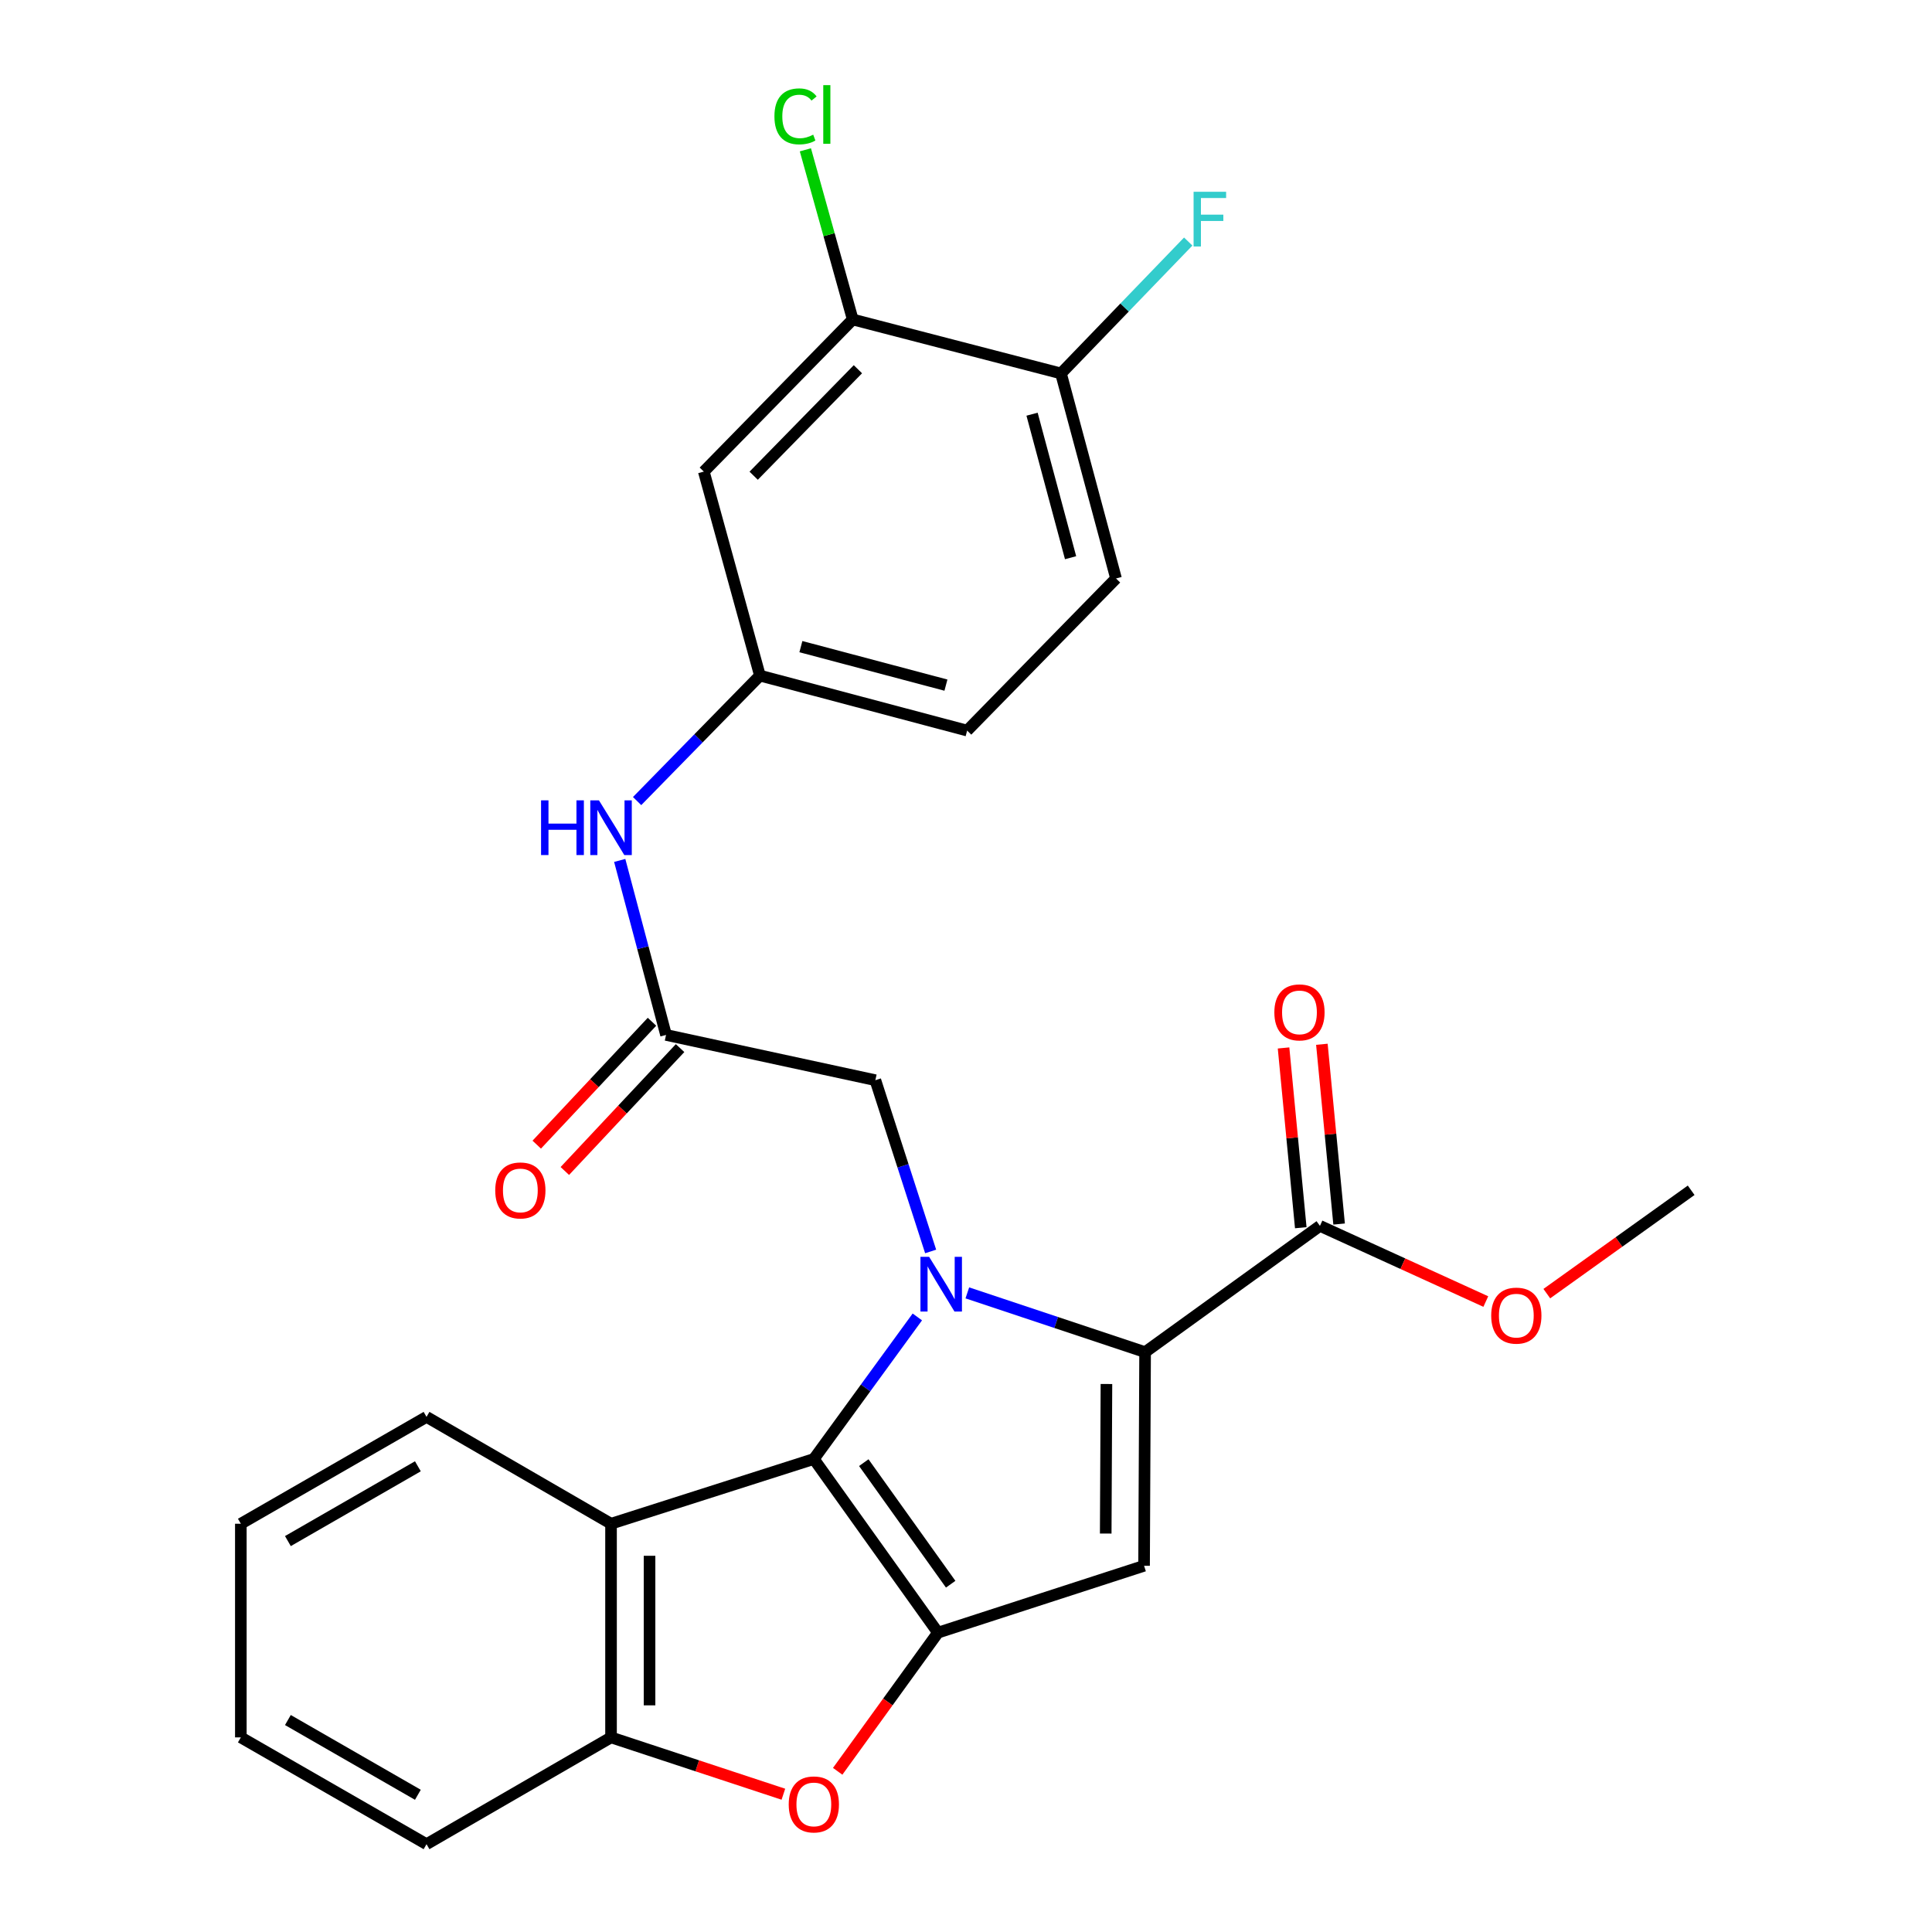 <?xml version='1.0' encoding='iso-8859-1'?>
<svg version='1.1' baseProfile='full'
              xmlns='http://www.w3.org/2000/svg'
                      xmlns:rdkit='http://www.rdkit.org/xml'
                      xmlns:xlink='http://www.w3.org/1999/xlink'
                  xml:space='preserve'
width='1000px' height='1000px' viewBox='0 0 1000 1000'>
<!-- END OF HEADER -->
<rect style='opacity:1.0;fill:#FFFFFF;stroke:none' width='1000' height='1000' x='0' y='0'> </rect>
<path class='bond-0' d='M 474.811,681.643 L 448.025,718.407' style='fill:none;fill-rule:evenodd;stroke:#0000FF;stroke-width:6px;stroke-linecap:butt;stroke-linejoin:miter;stroke-opacity:1' />
<path class='bond-0' d='M 448.025,718.407 L 421.24,755.17' style='fill:none;fill-rule:evenodd;stroke:#000000;stroke-width:6px;stroke-linecap:butt;stroke-linejoin:miter;stroke-opacity:1' />
<path class='bond-2' d='M 500.688,669.191 L 546.694,684.527' style='fill:none;fill-rule:evenodd;stroke:#0000FF;stroke-width:6px;stroke-linecap:butt;stroke-linejoin:miter;stroke-opacity:1' />
<path class='bond-2' d='M 546.694,684.527 L 592.701,699.862' style='fill:none;fill-rule:evenodd;stroke:#000000;stroke-width:6px;stroke-linecap:butt;stroke-linejoin:miter;stroke-opacity:1' />
<path class='bond-8' d='M 481.7,647.751 L 467.393,603.429' style='fill:none;fill-rule:evenodd;stroke:#0000FF;stroke-width:6px;stroke-linecap:butt;stroke-linejoin:miter;stroke-opacity:1' />
<path class='bond-8' d='M 467.393,603.429 L 453.085,559.106' style='fill:none;fill-rule:evenodd;stroke:#000000;stroke-width:6px;stroke-linecap:butt;stroke-linejoin:miter;stroke-opacity:1' />
<path class='bond-1' d='M 421.24,755.17 L 485.495,845.059' style='fill:none;fill-rule:evenodd;stroke:#000000;stroke-width:6px;stroke-linecap:butt;stroke-linejoin:miter;stroke-opacity:1' />
<path class='bond-1' d='M 447.092,757.063 L 492.071,819.985' style='fill:none;fill-rule:evenodd;stroke:#000000;stroke-width:6px;stroke-linecap:butt;stroke-linejoin:miter;stroke-opacity:1' />
<path class='bond-5' d='M 421.24,755.17 L 316.271,788.688' style='fill:none;fill-rule:evenodd;stroke:#000000;stroke-width:6px;stroke-linecap:butt;stroke-linejoin:miter;stroke-opacity:1' />
<path class='bond-4' d='M 485.495,845.059 L 459.538,880.941' style='fill:none;fill-rule:evenodd;stroke:#000000;stroke-width:6px;stroke-linecap:butt;stroke-linejoin:miter;stroke-opacity:1' />
<path class='bond-4' d='M 459.538,880.941 L 433.581,916.823' style='fill:none;fill-rule:evenodd;stroke:#FF0000;stroke-width:6px;stroke-linecap:butt;stroke-linejoin:miter;stroke-opacity:1' />
<path class='bond-27' d='M 485.495,845.059 L 592.169,810.445' style='fill:none;fill-rule:evenodd;stroke:#000000;stroke-width:6px;stroke-linecap:butt;stroke-linejoin:miter;stroke-opacity:1' />
<path class='bond-3' d='M 592.701,699.862 L 592.169,810.445' style='fill:none;fill-rule:evenodd;stroke:#000000;stroke-width:6px;stroke-linecap:butt;stroke-linejoin:miter;stroke-opacity:1' />
<path class='bond-3' d='M 572.69,716.354 L 572.318,793.762' style='fill:none;fill-rule:evenodd;stroke:#000000;stroke-width:6px;stroke-linecap:butt;stroke-linejoin:miter;stroke-opacity:1' />
<path class='bond-7' d='M 592.701,699.862 L 683.198,634.511' style='fill:none;fill-rule:evenodd;stroke:#000000;stroke-width:6px;stroke-linecap:butt;stroke-linejoin:miter;stroke-opacity:1' />
<path class='bond-28' d='M 405.477,928.686 L 360.874,913.978' style='fill:none;fill-rule:evenodd;stroke:#FF0000;stroke-width:6px;stroke-linecap:butt;stroke-linejoin:miter;stroke-opacity:1' />
<path class='bond-28' d='M 360.874,913.978 L 316.271,899.271' style='fill:none;fill-rule:evenodd;stroke:#000000;stroke-width:6px;stroke-linecap:butt;stroke-linejoin:miter;stroke-opacity:1' />
<path class='bond-6' d='M 316.271,788.688 L 316.271,899.271' style='fill:none;fill-rule:evenodd;stroke:#000000;stroke-width:6px;stroke-linecap:butt;stroke-linejoin:miter;stroke-opacity:1' />
<path class='bond-6' d='M 336.202,805.275 L 336.202,882.683' style='fill:none;fill-rule:evenodd;stroke:#000000;stroke-width:6px;stroke-linecap:butt;stroke-linejoin:miter;stroke-opacity:1' />
<path class='bond-22' d='M 316.271,788.688 L 220.769,733.379' style='fill:none;fill-rule:evenodd;stroke:#000000;stroke-width:6px;stroke-linecap:butt;stroke-linejoin:miter;stroke-opacity:1' />
<path class='bond-23' d='M 316.271,899.271 L 220.769,954.545' style='fill:none;fill-rule:evenodd;stroke:#000000;stroke-width:6px;stroke-linecap:butt;stroke-linejoin:miter;stroke-opacity:1' />
<path class='bond-15' d='M 693.118,633.561 L 688.66,587.038' style='fill:none;fill-rule:evenodd;stroke:#000000;stroke-width:6px;stroke-linecap:butt;stroke-linejoin:miter;stroke-opacity:1' />
<path class='bond-15' d='M 688.66,587.038 L 684.202,540.515' style='fill:none;fill-rule:evenodd;stroke:#FF0000;stroke-width:6px;stroke-linecap:butt;stroke-linejoin:miter;stroke-opacity:1' />
<path class='bond-15' d='M 673.278,635.462 L 668.82,588.939' style='fill:none;fill-rule:evenodd;stroke:#000000;stroke-width:6px;stroke-linecap:butt;stroke-linejoin:miter;stroke-opacity:1' />
<path class='bond-15' d='M 668.82,588.939 L 664.362,542.416' style='fill:none;fill-rule:evenodd;stroke:#FF0000;stroke-width:6px;stroke-linecap:butt;stroke-linejoin:miter;stroke-opacity:1' />
<path class='bond-19' d='M 683.198,634.511 L 726.125,654.095' style='fill:none;fill-rule:evenodd;stroke:#000000;stroke-width:6px;stroke-linecap:butt;stroke-linejoin:miter;stroke-opacity:1' />
<path class='bond-19' d='M 726.125,654.095 L 769.052,673.679' style='fill:none;fill-rule:evenodd;stroke:#FF0000;stroke-width:6px;stroke-linecap:butt;stroke-linejoin:miter;stroke-opacity:1' />
<path class='bond-9' d='M 453.085,559.106 L 344.739,535.676' style='fill:none;fill-rule:evenodd;stroke:#000000;stroke-width:6px;stroke-linecap:butt;stroke-linejoin:miter;stroke-opacity:1' />
<path class='bond-12' d='M 344.739,535.676 L 332.752,490.513' style='fill:none;fill-rule:evenodd;stroke:#000000;stroke-width:6px;stroke-linecap:butt;stroke-linejoin:miter;stroke-opacity:1' />
<path class='bond-12' d='M 332.752,490.513 L 320.765,445.35' style='fill:none;fill-rule:evenodd;stroke:#0000FF;stroke-width:6px;stroke-linecap:butt;stroke-linejoin:miter;stroke-opacity:1' />
<path class='bond-16' d='M 337.469,528.86 L 307.645,560.664' style='fill:none;fill-rule:evenodd;stroke:#000000;stroke-width:6px;stroke-linecap:butt;stroke-linejoin:miter;stroke-opacity:1' />
<path class='bond-16' d='M 307.645,560.664 L 277.82,592.468' style='fill:none;fill-rule:evenodd;stroke:#FF0000;stroke-width:6px;stroke-linecap:butt;stroke-linejoin:miter;stroke-opacity:1' />
<path class='bond-16' d='M 352.008,542.493 L 322.183,574.297' style='fill:none;fill-rule:evenodd;stroke:#000000;stroke-width:6px;stroke-linecap:butt;stroke-linejoin:miter;stroke-opacity:1' />
<path class='bond-16' d='M 322.183,574.297 L 292.359,606.101' style='fill:none;fill-rule:evenodd;stroke:#FF0000;stroke-width:6px;stroke-linecap:butt;stroke-linejoin:miter;stroke-opacity:1' />
<path class='bond-10' d='M 441.37,165.361 L 364.293,244.099' style='fill:none;fill-rule:evenodd;stroke:#000000;stroke-width:6px;stroke-linecap:butt;stroke-linejoin:miter;stroke-opacity:1' />
<path class='bond-10' d='M 444.051,191.114 L 390.097,246.231' style='fill:none;fill-rule:evenodd;stroke:#000000;stroke-width:6px;stroke-linecap:butt;stroke-linejoin:miter;stroke-opacity:1' />
<path class='bond-18' d='M 441.37,165.361 L 429.118,121.453' style='fill:none;fill-rule:evenodd;stroke:#000000;stroke-width:6px;stroke-linecap:butt;stroke-linejoin:miter;stroke-opacity:1' />
<path class='bond-18' d='M 429.118,121.453 L 416.866,77.546' style='fill:none;fill-rule:evenodd;stroke:#00CC00;stroke-width:6px;stroke-linecap:butt;stroke-linejoin:miter;stroke-opacity:1' />
<path class='bond-30' d='M 441.37,165.361 L 549.163,193.297' style='fill:none;fill-rule:evenodd;stroke:#000000;stroke-width:6px;stroke-linecap:butt;stroke-linejoin:miter;stroke-opacity:1' />
<path class='bond-11' d='M 364.293,244.099 L 393.337,349.688' style='fill:none;fill-rule:evenodd;stroke:#000000;stroke-width:6px;stroke-linecap:butt;stroke-linejoin:miter;stroke-opacity:1' />
<path class='bond-13' d='M 329.765,414.63 L 361.551,382.159' style='fill:none;fill-rule:evenodd;stroke:#0000FF;stroke-width:6px;stroke-linecap:butt;stroke-linejoin:miter;stroke-opacity:1' />
<path class='bond-13' d='M 361.551,382.159 L 393.337,349.688' style='fill:none;fill-rule:evenodd;stroke:#000000;stroke-width:6px;stroke-linecap:butt;stroke-linejoin:miter;stroke-opacity:1' />
<path class='bond-20' d='M 393.337,349.688 L 500.587,378.156' style='fill:none;fill-rule:evenodd;stroke:#000000;stroke-width:6px;stroke-linecap:butt;stroke-linejoin:miter;stroke-opacity:1' />
<path class='bond-20' d='M 414.538,334.695 L 489.613,354.622' style='fill:none;fill-rule:evenodd;stroke:#000000;stroke-width:6px;stroke-linecap:butt;stroke-linejoin:miter;stroke-opacity:1' />
<path class='bond-14' d='M 549.163,193.297 L 577.653,299.418' style='fill:none;fill-rule:evenodd;stroke:#000000;stroke-width:6px;stroke-linecap:butt;stroke-linejoin:miter;stroke-opacity:1' />
<path class='bond-14' d='M 534.187,214.383 L 554.13,288.668' style='fill:none;fill-rule:evenodd;stroke:#000000;stroke-width:6px;stroke-linecap:butt;stroke-linejoin:miter;stroke-opacity:1' />
<path class='bond-21' d='M 549.163,193.297 L 582.093,159.161' style='fill:none;fill-rule:evenodd;stroke:#000000;stroke-width:6px;stroke-linecap:butt;stroke-linejoin:miter;stroke-opacity:1' />
<path class='bond-21' d='M 582.093,159.161 L 615.023,125.024' style='fill:none;fill-rule:evenodd;stroke:#33CCCC;stroke-width:6px;stroke-linecap:butt;stroke-linejoin:miter;stroke-opacity:1' />
<path class='bond-17' d='M 577.653,299.418 L 500.587,378.156' style='fill:none;fill-rule:evenodd;stroke:#000000;stroke-width:6px;stroke-linecap:butt;stroke-linejoin:miter;stroke-opacity:1' />
<path class='bond-24' d='M 800.628,669.583 L 837.985,642.835' style='fill:none;fill-rule:evenodd;stroke:#FF0000;stroke-width:6px;stroke-linecap:butt;stroke-linejoin:miter;stroke-opacity:1' />
<path class='bond-24' d='M 837.985,642.835 L 875.342,616.086' style='fill:none;fill-rule:evenodd;stroke:#000000;stroke-width:6px;stroke-linecap:butt;stroke-linejoin:miter;stroke-opacity:1' />
<path class='bond-25' d='M 220.769,733.379 L 124.658,788.688' style='fill:none;fill-rule:evenodd;stroke:#000000;stroke-width:6px;stroke-linecap:butt;stroke-linejoin:miter;stroke-opacity:1' />
<path class='bond-25' d='M 216.293,758.95 L 149.015,797.666' style='fill:none;fill-rule:evenodd;stroke:#000000;stroke-width:6px;stroke-linecap:butt;stroke-linejoin:miter;stroke-opacity:1' />
<path class='bond-29' d='M 220.769,954.545 L 124.658,899.271' style='fill:none;fill-rule:evenodd;stroke:#000000;stroke-width:6px;stroke-linecap:butt;stroke-linejoin:miter;stroke-opacity:1' />
<path class='bond-29' d='M 216.289,928.977 L 149.011,890.284' style='fill:none;fill-rule:evenodd;stroke:#000000;stroke-width:6px;stroke-linecap:butt;stroke-linejoin:miter;stroke-opacity:1' />
<path class='bond-26' d='M 124.658,788.688 L 124.658,899.271' style='fill:none;fill-rule:evenodd;stroke:#000000;stroke-width:6px;stroke-linecap:butt;stroke-linejoin:miter;stroke-opacity:1' />
<path  class='atom-0' d='M 480.907 650.524
L 490.187 665.524
Q 491.107 667.004, 492.587 669.684
Q 494.067 672.364, 494.147 672.524
L 494.147 650.524
L 497.907 650.524
L 497.907 678.844
L 494.027 678.844
L 484.067 662.444
Q 482.907 660.524, 481.667 658.324
Q 480.467 656.124, 480.107 655.444
L 480.107 678.844
L 476.427 678.844
L 476.427 650.524
L 480.907 650.524
' fill='#0000FF'/>
<path  class='atom-5' d='M 408.24 933.964
Q 408.24 927.164, 411.6 923.364
Q 414.96 919.564, 421.24 919.564
Q 427.52 919.564, 430.88 923.364
Q 434.24 927.164, 434.24 933.964
Q 434.24 940.844, 430.84 944.764
Q 427.44 948.644, 421.24 948.644
Q 415 948.644, 411.6 944.764
Q 408.24 940.884, 408.24 933.964
M 421.24 945.444
Q 425.56 945.444, 427.88 942.564
Q 430.24 939.644, 430.24 933.964
Q 430.24 928.404, 427.88 925.604
Q 425.56 922.764, 421.24 922.764
Q 416.92 922.764, 414.56 925.564
Q 412.24 928.364, 412.24 933.964
Q 412.24 939.684, 414.56 942.564
Q 416.92 945.444, 421.24 945.444
' fill='#FF0000'/>
<path  class='atom-13' d='M 280.051 414.255
L 283.891 414.255
L 283.891 426.295
L 298.371 426.295
L 298.371 414.255
L 302.211 414.255
L 302.211 442.575
L 298.371 442.575
L 298.371 429.495
L 283.891 429.495
L 283.891 442.575
L 280.051 442.575
L 280.051 414.255
' fill='#0000FF'/>
<path  class='atom-13' d='M 310.011 414.255
L 319.291 429.255
Q 320.211 430.735, 321.691 433.415
Q 323.171 436.095, 323.251 436.255
L 323.251 414.255
L 327.011 414.255
L 327.011 442.575
L 323.131 442.575
L 313.171 426.175
Q 312.011 424.255, 310.771 422.055
Q 309.571 419.855, 309.211 419.175
L 309.211 442.575
L 305.531 442.575
L 305.531 414.255
L 310.011 414.255
' fill='#0000FF'/>
<path  class='atom-16' d='M 659.601 524.008
Q 659.601 517.208, 662.961 513.408
Q 666.321 509.608, 672.601 509.608
Q 678.881 509.608, 682.241 513.408
Q 685.601 517.208, 685.601 524.008
Q 685.601 530.888, 682.201 534.808
Q 678.801 538.688, 672.601 538.688
Q 666.361 538.688, 662.961 534.808
Q 659.601 530.928, 659.601 524.008
M 672.601 535.488
Q 676.921 535.488, 679.241 532.608
Q 681.601 529.688, 681.601 524.008
Q 681.601 518.448, 679.241 515.648
Q 676.921 512.808, 672.601 512.808
Q 668.281 512.808, 665.921 515.608
Q 663.601 518.408, 663.601 524.008
Q 663.601 529.728, 665.921 532.608
Q 668.281 535.488, 672.601 535.488
' fill='#FF0000'/>
<path  class='atom-17' d='M 256.334 616.166
Q 256.334 609.366, 259.694 605.566
Q 263.054 601.766, 269.334 601.766
Q 275.614 601.766, 278.974 605.566
Q 282.334 609.366, 282.334 616.166
Q 282.334 623.046, 278.934 626.966
Q 275.534 630.846, 269.334 630.846
Q 263.094 630.846, 259.694 626.966
Q 256.334 623.086, 256.334 616.166
M 269.334 627.646
Q 273.654 627.646, 275.974 624.766
Q 278.334 621.846, 278.334 616.166
Q 278.334 610.606, 275.974 607.806
Q 273.654 604.966, 269.334 604.966
Q 265.014 604.966, 262.654 607.766
Q 260.334 610.566, 260.334 616.166
Q 260.334 621.886, 262.654 624.766
Q 265.014 627.646, 269.334 627.646
' fill='#FF0000'/>
<path  class='atom-19' d='M 400.842 60.231
Q 400.842 53.191, 404.122 49.511
Q 407.442 45.791, 413.722 45.791
Q 419.562 45.791, 422.682 49.911
L 420.042 52.071
Q 417.762 49.071, 413.722 49.071
Q 409.442 49.071, 407.162 51.951
Q 404.922 54.791, 404.922 60.231
Q 404.922 65.831, 407.242 68.711
Q 409.602 71.591, 414.162 71.591
Q 417.282 71.591, 420.922 69.711
L 422.042 72.711
Q 420.562 73.671, 418.322 74.231
Q 416.082 74.791, 413.602 74.791
Q 407.442 74.791, 404.122 71.031
Q 400.842 67.271, 400.842 60.231
' fill='#00CC00'/>
<path  class='atom-19' d='M 426.122 44.071
L 429.802 44.071
L 429.802 74.431
L 426.122 74.431
L 426.122 44.071
' fill='#00CC00'/>
<path  class='atom-20' d='M 771.845 680.964
Q 771.845 674.164, 775.205 670.364
Q 778.565 666.564, 784.845 666.564
Q 791.125 666.564, 794.485 670.364
Q 797.845 674.164, 797.845 680.964
Q 797.845 687.844, 794.445 691.764
Q 791.045 695.644, 784.845 695.644
Q 778.605 695.644, 775.205 691.764
Q 771.845 687.884, 771.845 680.964
M 784.845 692.444
Q 789.165 692.444, 791.485 689.564
Q 793.845 686.644, 793.845 680.964
Q 793.845 675.404, 791.485 672.604
Q 789.165 669.764, 784.845 669.764
Q 780.525 669.764, 778.165 672.564
Q 775.845 675.364, 775.845 680.964
Q 775.845 686.684, 778.165 689.564
Q 780.525 692.444, 784.845 692.444
' fill='#FF0000'/>
<path  class='atom-22' d='M 617.798 99.259
L 634.638 99.259
L 634.638 102.499
L 621.598 102.499
L 621.598 111.099
L 633.198 111.099
L 633.198 114.379
L 621.598 114.379
L 621.598 127.579
L 617.798 127.579
L 617.798 99.259
' fill='#33CCCC'/>
</svg>
